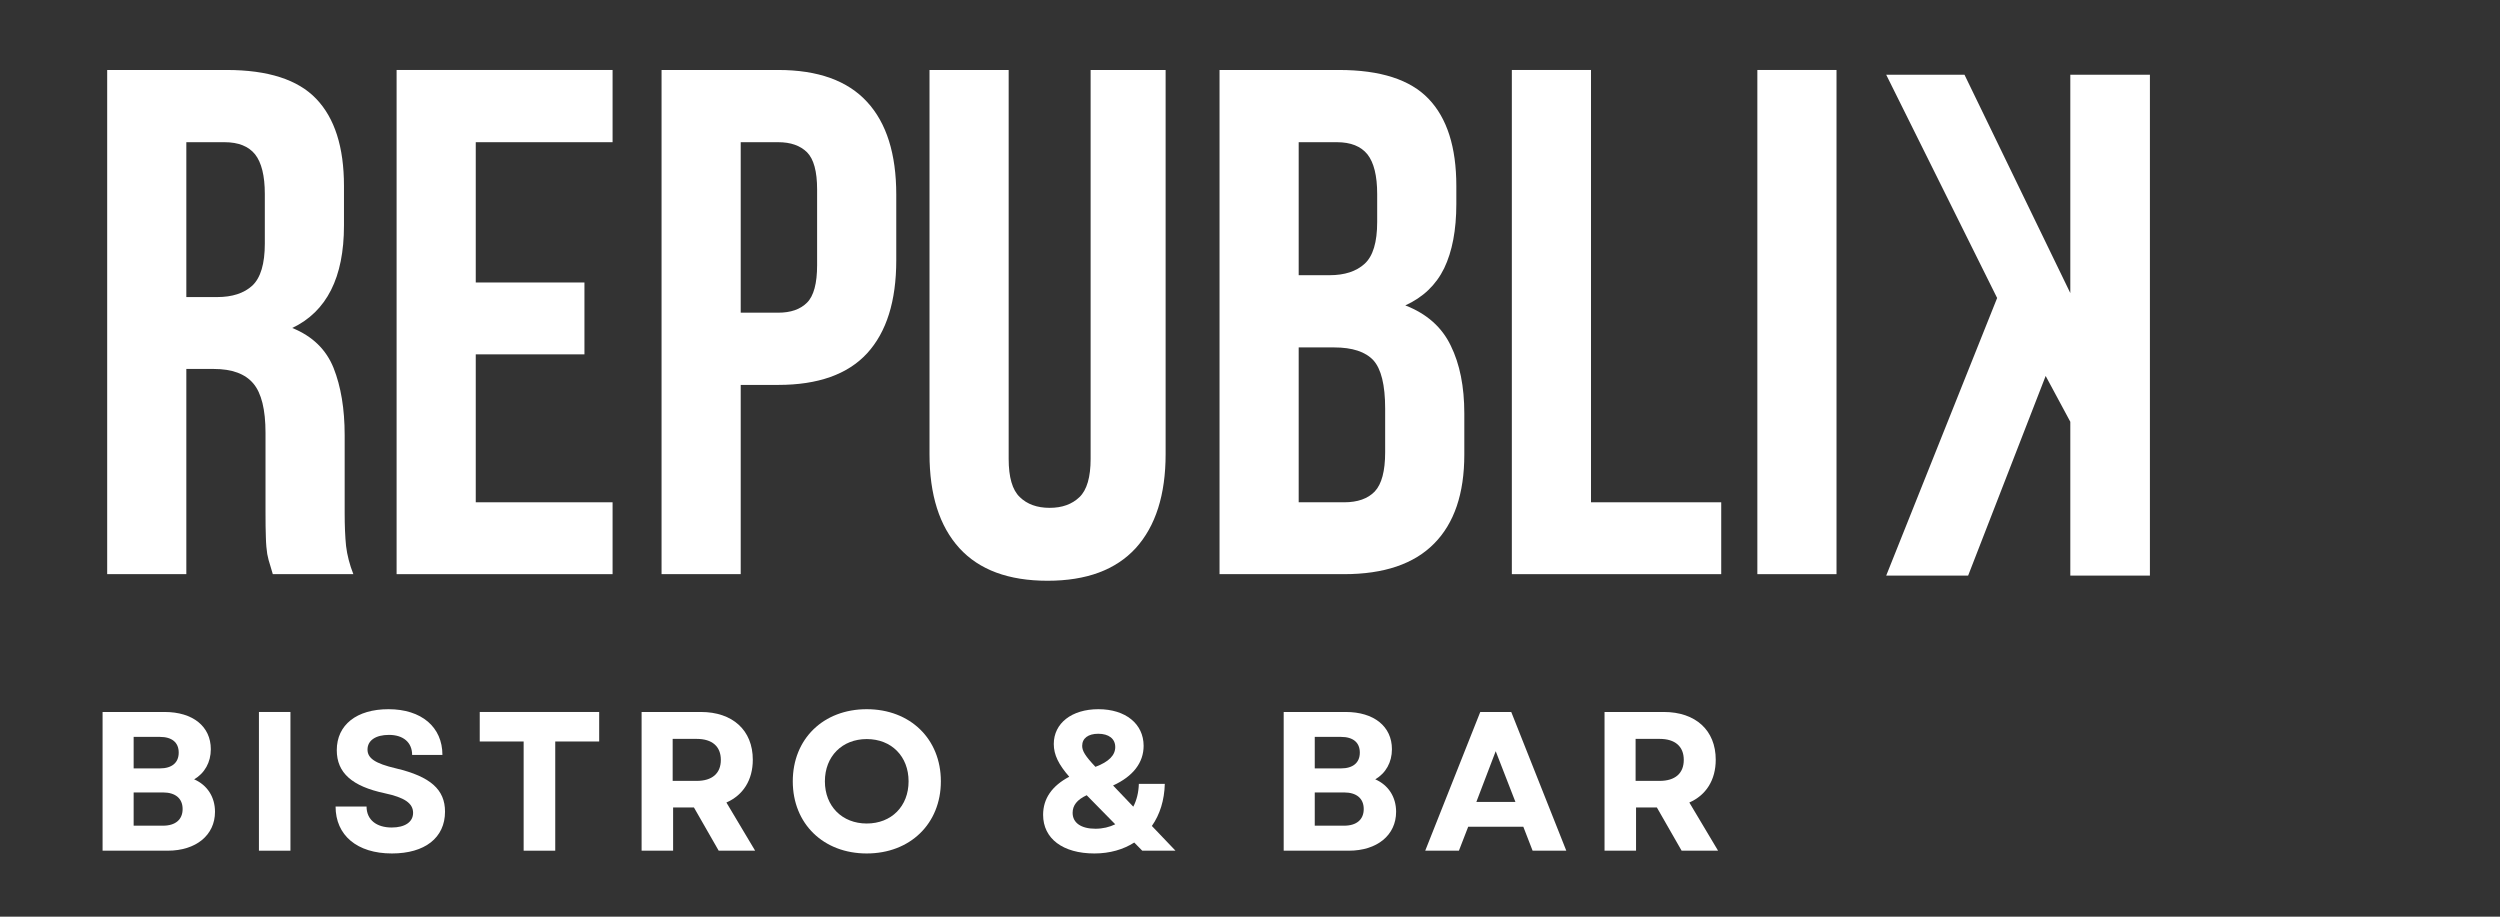 <svg xmlns="http://www.w3.org/2000/svg" xmlns:xlink="http://www.w3.org/1999/xlink" width="150" viewBox="0 0 112.5 41.25" height="55" preserveAspectRatio="xMidYMid meet"><rect x="0" y="0" width="112.5" height="41.25" fill="#333333" stroke="none"/><defs><g></g><clipPath id="3e68bc573f"><path d="M 84.879 3.188 L 96.746 3.188 L 96.746 26 L 84.879 26 Z M 84.879 3.188 " clip-rule="nonzero"></path></clipPath></defs><g clip-path="url(#3e68bc573f)"><path fill="#ffffff" d="M 92.055 16.918 L 93.164 18.98 L 93.164 25.902 L 96.746 25.902 L 96.746 3.363 L 93.164 3.363 L 93.164 13.188 L 88.402 3.363 L 84.879 3.363 L 89.871 13.41 L 84.879 25.902 L 88.566 25.902 Z M 92.055 16.918 " fill-opacity="1" fill-rule="nonzero"></path></g><g fill="#ffffff" fill-opacity="1"><g transform="translate(3.526, 25.837)"><g><path d="M 8.75 0 C 8.707 -0.156 8.664 -0.297 8.625 -0.422 C 8.582 -0.547 8.539 -0.707 8.5 -0.906 C 8.469 -1.102 8.445 -1.352 8.438 -1.656 C 8.426 -1.957 8.422 -2.332 8.422 -2.781 L 8.422 -6.359 C 8.422 -7.41 8.238 -8.148 7.875 -8.578 C 7.508 -9.016 6.914 -9.234 6.094 -9.234 L 4.859 -9.234 L 4.859 0 L 1.297 0 L 1.297 -22.688 L 6.672 -22.688 C 8.535 -22.688 9.879 -22.254 10.703 -21.391 C 11.535 -20.523 11.953 -19.219 11.953 -17.469 L 11.953 -15.688 C 11.953 -13.352 11.176 -11.816 9.625 -11.078 C 10.531 -10.711 11.148 -10.113 11.484 -9.281 C 11.816 -8.445 11.984 -7.438 11.984 -6.25 L 11.984 -2.75 C 11.984 -2.188 12.004 -1.691 12.047 -1.266 C 12.098 -0.848 12.207 -0.426 12.375 0 Z M 4.859 -19.438 L 4.859 -12.469 L 6.25 -12.469 C 6.926 -12.469 7.453 -12.641 7.828 -12.984 C 8.203 -13.336 8.391 -13.969 8.391 -14.875 L 8.391 -17.109 C 8.391 -17.93 8.242 -18.523 7.953 -18.891 C 7.66 -19.254 7.203 -19.438 6.578 -19.438 Z M 4.859 -19.438 "></path></g></g></g><g fill="#ffffff" fill-opacity="1"><g transform="translate(16.55, 25.837)"><g><path d="M 4.859 -13.125 L 9.75 -13.125 L 9.75 -9.891 L 4.859 -9.891 L 4.859 -3.234 L 11.016 -3.234 L 11.016 0 L 1.297 0 L 1.297 -22.688 L 11.016 -22.688 L 11.016 -19.438 L 4.859 -19.438 Z M 4.859 -13.125 "></path></g></g></g><g fill="#ffffff" fill-opacity="1"><g transform="translate(28.473, 25.837)"><g><path d="M 6.547 -22.688 C 8.336 -22.688 9.672 -22.207 10.547 -21.25 C 11.422 -20.301 11.859 -18.91 11.859 -17.078 L 11.859 -14.125 C 11.859 -12.289 11.422 -10.895 10.547 -9.938 C 9.672 -8.988 8.336 -8.516 6.547 -8.516 L 4.859 -8.516 L 4.859 0 L 1.297 0 L 1.297 -22.688 Z M 4.859 -19.438 L 4.859 -11.766 L 6.547 -11.766 C 7.109 -11.766 7.539 -11.914 7.844 -12.219 C 8.145 -12.52 8.297 -13.082 8.297 -13.906 L 8.297 -17.312 C 8.297 -18.125 8.145 -18.68 7.844 -18.984 C 7.539 -19.285 7.109 -19.438 6.547 -19.438 Z M 4.859 -19.438 "></path></g></g></g><g fill="#ffffff" fill-opacity="1"><g transform="translate(40.687, 25.837)"><g><path d="M 4.703 -22.688 L 4.703 -5.188 C 4.703 -4.363 4.867 -3.789 5.203 -3.469 C 5.535 -3.145 5.984 -2.984 6.547 -2.984 C 7.109 -2.984 7.555 -3.145 7.891 -3.469 C 8.223 -3.789 8.391 -4.363 8.391 -5.188 L 8.391 -22.688 L 11.766 -22.688 L 11.766 -5.406 C 11.766 -3.57 11.316 -2.16 10.422 -1.172 C 9.523 -0.191 8.203 0.297 6.453 0.297 C 4.703 0.297 3.379 -0.191 2.484 -1.172 C 1.586 -2.16 1.141 -3.57 1.141 -5.406 L 1.141 -22.688 Z M 4.703 -22.688 "></path></g></g></g><g fill="#ffffff" fill-opacity="1"><g transform="translate(53.582, 25.837)"><g><path d="M 6.672 -22.688 C 8.535 -22.688 9.879 -22.254 10.703 -21.391 C 11.535 -20.523 11.953 -19.219 11.953 -17.469 L 11.953 -16.656 C 11.953 -15.488 11.77 -14.523 11.406 -13.766 C 11.039 -13.016 10.457 -12.457 9.656 -12.094 C 10.625 -11.719 11.305 -11.113 11.703 -10.281 C 12.109 -9.457 12.312 -8.441 12.312 -7.234 L 12.312 -5.375 C 12.312 -3.625 11.859 -2.289 10.953 -1.375 C 10.047 -0.457 8.695 0 6.906 0 L 1.297 0 L 1.297 -22.688 Z M 4.859 -10.203 L 4.859 -3.234 L 6.906 -3.234 C 7.508 -3.234 7.969 -3.395 8.281 -3.719 C 8.594 -4.051 8.75 -4.641 8.75 -5.484 L 8.75 -7.453 C 8.75 -8.516 8.57 -9.238 8.219 -9.625 C 7.863 -10.008 7.273 -10.203 6.453 -10.203 Z M 4.859 -19.438 L 4.859 -13.453 L 6.25 -13.453 C 6.926 -13.453 7.453 -13.625 7.828 -13.969 C 8.203 -14.312 8.391 -14.938 8.391 -15.844 L 8.391 -17.109 C 8.391 -17.93 8.242 -18.523 7.953 -18.891 C 7.66 -19.254 7.203 -19.438 6.578 -19.438 Z M 4.859 -19.438 "></path></g></g></g><g fill="#ffffff" fill-opacity="1"><g transform="translate(66.736, 25.837)"><g><path d="M 1.297 -22.688 L 4.859 -22.688 L 4.859 -3.234 L 10.719 -3.234 L 10.719 0 L 1.297 0 Z M 1.297 -22.688 "></path></g></g></g><g fill="#ffffff" fill-opacity="1"><g transform="translate(77.784, 25.837)"><g><path d="M 1.297 -22.688 L 4.859 -22.688 L 4.859 0 L 1.297 0 Z M 1.297 -22.688 "></path></g></g></g><g fill="#ffffff" fill-opacity="1"><g transform="translate(3.866, 38.281)"><g><path d="M 0.75 0 L 3.684 0 C 4.949 0 5.809 -0.695 5.809 -1.75 C 5.809 -2.418 5.461 -2.953 4.871 -3.211 C 5.344 -3.488 5.621 -3.977 5.621 -4.566 C 5.621 -5.594 4.809 -6.242 3.543 -6.242 L 0.75 -6.242 Z M 2.148 -1.125 L 2.148 -2.621 L 3.469 -2.621 C 4.031 -2.621 4.352 -2.348 4.352 -1.875 C 4.352 -1.402 4.031 -1.125 3.469 -1.125 Z M 2.148 -3.703 L 2.148 -5.121 L 3.328 -5.121 C 3.871 -5.121 4.176 -4.871 4.176 -4.414 C 4.176 -3.961 3.871 -3.703 3.328 -3.703 Z M 2.148 -3.703 "></path></g></g></g><g fill="#ffffff" fill-opacity="1"><g transform="translate(10.902, 38.281)"><g><path d="M 0.75 0 L 2.168 0 L 2.168 -6.242 L 0.75 -6.242 Z M 0.75 0 "></path></g></g></g><g fill="#ffffff" fill-opacity="1"><g transform="translate(14.71, 38.281)"><g><path d="M 2.926 0.125 C 4.406 0.125 5.316 -0.578 5.316 -1.758 C 5.316 -2.746 4.664 -3.336 3.113 -3.703 C 2.16 -3.926 1.828 -4.164 1.828 -4.551 C 1.828 -4.961 2.195 -5.211 2.793 -5.211 C 3.441 -5.211 3.836 -4.871 3.836 -4.309 L 5.199 -4.309 C 5.199 -5.566 4.254 -6.367 2.773 -6.367 C 1.34 -6.367 0.445 -5.664 0.445 -4.523 C 0.445 -3.504 1.133 -2.898 2.598 -2.586 C 3.48 -2.398 3.879 -2.141 3.879 -1.703 C 3.879 -1.285 3.504 -1.043 2.918 -1.043 C 2.23 -1.043 1.785 -1.391 1.785 -1.988 L 0.391 -1.988 C 0.391 -0.695 1.355 0.125 2.926 0.125 Z M 2.926 0.125 "></path></g></g></g><g fill="#ffffff" fill-opacity="1"><g transform="translate(21.318, 38.281)"><g><path d="M 2.246 0 L 3.668 0 L 3.668 -4.914 L 5.645 -4.914 L 5.645 -6.242 L 0.27 -6.242 L 0.27 -4.914 L 2.246 -4.914 Z M 2.246 0 "></path></g></g></g><g fill="#ffffff" fill-opacity="1"><g transform="translate(28.122, 38.281)"><g><path d="M 0.75 0 L 2.168 0 L 2.168 -1.945 L 3.105 -1.945 L 4.219 0 L 5.859 0 L 4.566 -2.168 C 5.316 -2.496 5.754 -3.176 5.754 -4.094 C 5.754 -5.422 4.844 -6.242 3.418 -6.242 L 0.75 -6.242 Z M 2.148 -3.141 L 2.148 -5.031 L 3.23 -5.031 C 3.926 -5.031 4.316 -4.691 4.316 -4.086 C 4.316 -3.48 3.926 -3.141 3.23 -3.141 Z M 2.148 -3.141 "></path></g></g></g><g fill="#ffffff" fill-opacity="1"><g transform="translate(35.292, 38.281)"><g><path d="M 3.711 0.125 C 5.664 0.125 7.047 -1.215 7.047 -3.121 C 7.047 -5.031 5.664 -6.367 3.711 -6.367 C 1.758 -6.367 0.383 -5.031 0.383 -3.121 C 0.383 -1.215 1.758 0.125 3.711 0.125 Z M 1.828 -3.121 C 1.828 -4.246 2.605 -5.023 3.711 -5.023 C 4.824 -5.023 5.594 -4.246 5.594 -3.121 C 5.594 -2 4.824 -1.223 3.711 -1.223 C 2.605 -1.223 1.828 -2 1.828 -3.121 Z M 1.828 -3.121 "></path></g></g></g><g fill="#ffffff" fill-opacity="1"><g transform="translate(43.613, 38.281)"><g></g></g></g><g fill="#ffffff" fill-opacity="1"><g transform="translate(46.6, 38.281)"><g><path d="M 2.648 0.125 C 3.344 0.125 3.953 -0.055 4.441 -0.367 L 4.801 0 L 6.297 0 L 5.234 -1.113 C 5.594 -1.625 5.797 -2.266 5.816 -3.008 L 4.648 -3.008 C 4.637 -2.621 4.551 -2.273 4.398 -1.98 L 3.488 -2.934 C 4.387 -3.344 4.863 -3.961 4.863 -4.719 C 4.863 -5.707 4.051 -6.367 2.828 -6.367 C 1.625 -6.367 0.82 -5.734 0.82 -4.801 C 0.82 -4.309 1.043 -3.871 1.516 -3.328 C 0.742 -2.918 0.34 -2.348 0.34 -1.613 C 0.34 -0.543 1.23 0.125 2.648 0.125 Z M 1.668 -1.703 C 1.668 -2.035 1.863 -2.293 2.301 -2.496 L 3.586 -1.188 C 3.328 -1.062 3.023 -0.988 2.695 -0.988 C 2.043 -0.988 1.668 -1.258 1.668 -1.703 Z M 2.098 -4.719 C 2.098 -5.059 2.371 -5.262 2.82 -5.262 C 3.293 -5.262 3.586 -5.039 3.586 -4.664 C 3.586 -4.301 3.309 -4.004 2.695 -3.773 C 2.23 -4.266 2.098 -4.488 2.098 -4.719 Z M 2.098 -4.719 "></path></g></g></g><g fill="#ffffff" fill-opacity="1"><g transform="translate(54.029, 38.281)"><g></g></g></g><g fill="#ffffff" fill-opacity="1"><g transform="translate(57.016, 38.281)"><g><path d="M 0.75 0 L 3.684 0 C 4.949 0 5.809 -0.695 5.809 -1.75 C 5.809 -2.418 5.461 -2.953 4.871 -3.211 C 5.344 -3.488 5.621 -3.977 5.621 -4.566 C 5.621 -5.594 4.809 -6.242 3.543 -6.242 L 0.75 -6.242 Z M 2.148 -1.125 L 2.148 -2.621 L 3.469 -2.621 C 4.031 -2.621 4.352 -2.348 4.352 -1.875 C 4.352 -1.402 4.031 -1.125 3.469 -1.125 Z M 2.148 -3.703 L 2.148 -5.121 L 3.328 -5.121 C 3.871 -5.121 4.176 -4.871 4.176 -4.414 C 4.176 -3.961 3.871 -3.703 3.328 -3.703 Z M 2.148 -3.703 "></path></g></g></g><g fill="#ffffff" fill-opacity="1"><g transform="translate(64.053, 38.281)"><g><path d="M 0.082 0 L 1.598 0 L 2.016 -1.078 L 4.496 -1.078 L 4.914 0 L 6.43 0 L 3.953 -6.242 L 2.559 -6.242 Z M 2.383 -2.195 L 3.254 -4.477 L 4.141 -2.195 Z M 2.383 -2.195 "></path></g></g></g><g fill="#ffffff" fill-opacity="1"><g transform="translate(71.454, 38.281)"><g><path d="M 0.75 0 L 2.168 0 L 2.168 -1.945 L 3.105 -1.945 L 4.219 0 L 5.859 0 L 4.566 -2.168 C 5.316 -2.496 5.754 -3.176 5.754 -4.094 C 5.754 -5.422 4.844 -6.242 3.418 -6.242 L 0.75 -6.242 Z M 2.148 -3.141 L 2.148 -5.031 L 3.23 -5.031 C 3.926 -5.031 4.316 -4.691 4.316 -4.086 C 4.316 -3.48 3.926 -3.141 3.23 -3.141 Z M 2.148 -3.141 "></path></g></g></g></svg>
